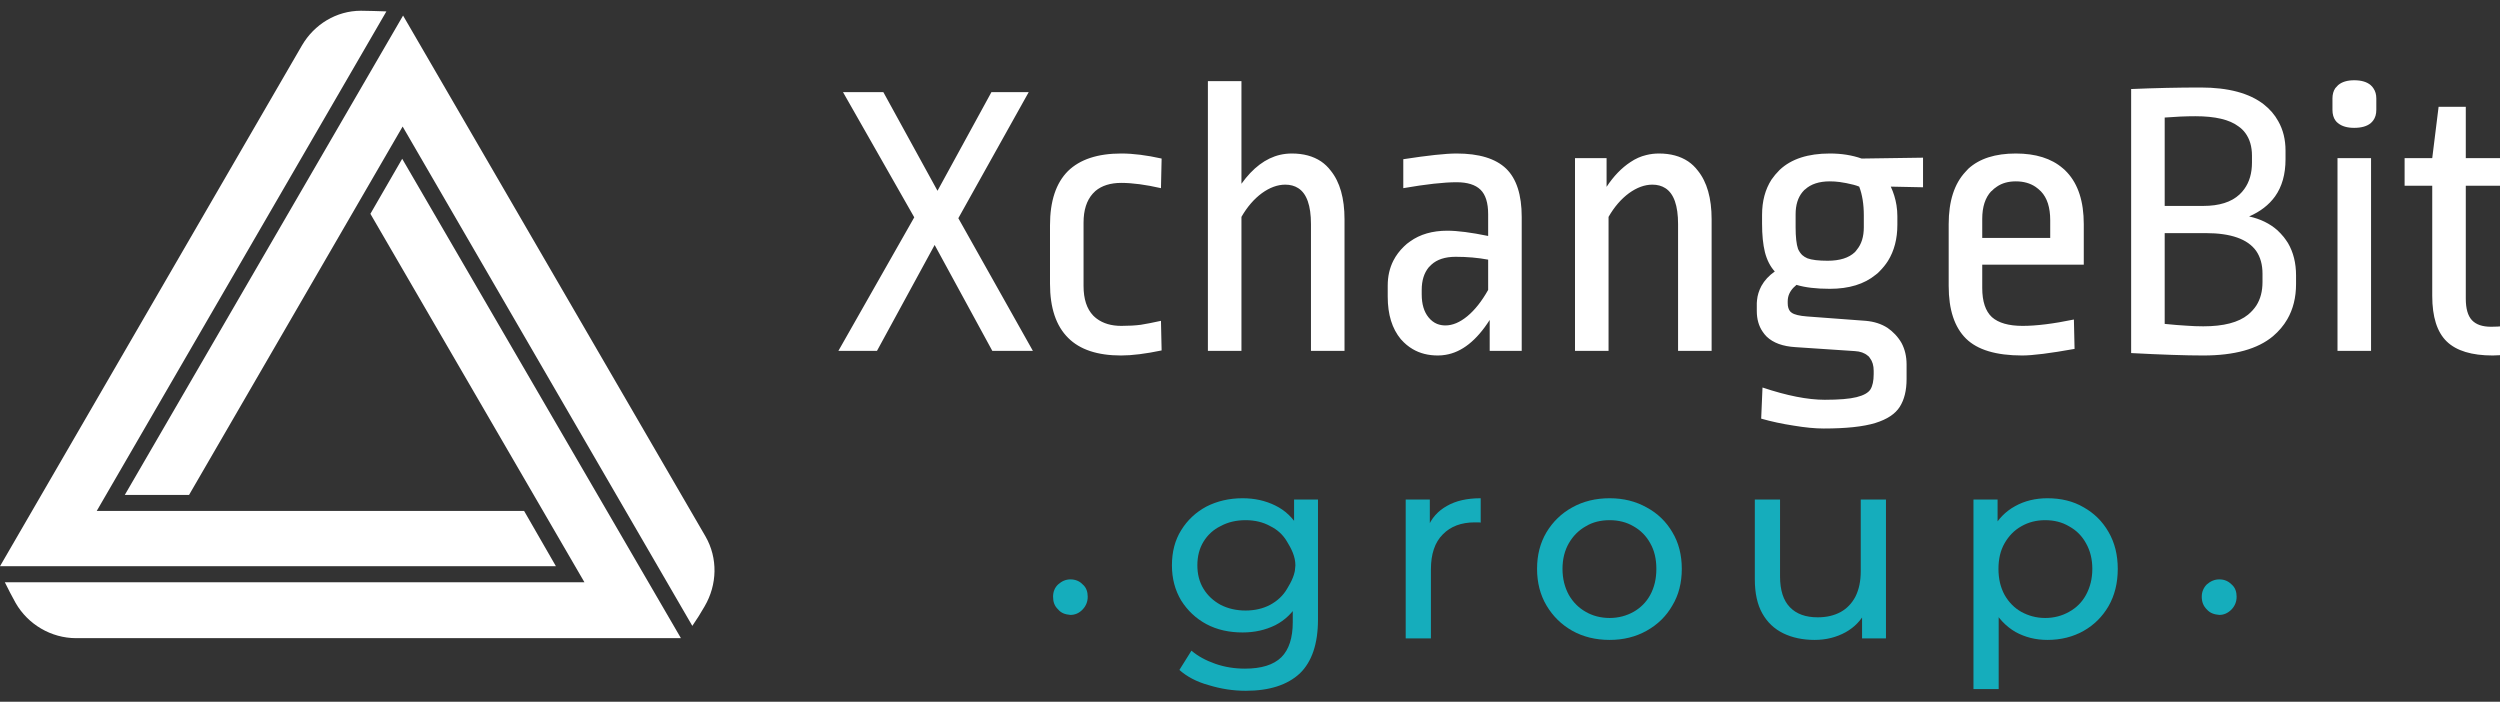 <svg width="114" height="32" viewBox="0 0 114 32" fill="none" xmlns="http://www.w3.org/2000/svg" xmlns:xlink="http://www.w3.org/1999/xlink">
	<rect x="0" y="0" width="114" height="32" fill="#333333" stroke="none"/>
	<desc>
			Created with Pixso.
	</desc>
	<defs>
		<clipPath id="clip2_71">
			<rect id="group-logo" width="114" height="32" fill="white" fill-opacity="0"/>
		</clipPath>
	</defs>
	<g clip-path="url(#clip2_71)">
		<path id="path" d="M48.25 27.79C48.08 27.63 48.02 27.44 48.02 27.21C48.02 26.98 48.1 26.79 48.25 26.65C48.42 26.5 48.6 26.42 48.81 26.42C49.04 26.42 49.23 26.5 49.37 26.65C49.54 26.79 49.6 27 49.6 27.21C49.6 27.44 49.52 27.63 49.37 27.79C49.21 27.96 49.02 28.04 48.81 28.04C48.58 28.02 48.39 27.96 48.25 27.79Z" fill="#15ADBC" fill-opacity="1" fill-rule="nonzero"/>
		<path id="path" d="M56.81 31.5C56.22 31.5 55.66 31.41 55.11 31.24C54.56 31.09 54.12 30.85 53.78 30.55L54.33 29.67C54.62 29.92 54.99 30.12 55.42 30.27C55.85 30.42 56.3 30.49 56.77 30.49C57.52 30.49 58.07 30.32 58.43 29.97C58.78 29.62 58.95 29.08 58.95 28.37L58.95 27.03L59.07 25.78L59.01 24.51L59.01 22.78L60.1 22.78L60.1 28.25C60.1 29.36 59.82 30.18 59.27 30.71C58.71 31.23 57.89 31.5 56.81 31.5ZM56.66 28.84C56.05 28.84 55.5 28.72 55.01 28.46C54.53 28.2 54.15 27.84 53.86 27.38C53.58 26.91 53.44 26.38 53.44 25.78C53.44 25.16 53.58 24.63 53.86 24.18C54.15 23.71 54.53 23.36 55.01 23.1C55.5 22.85 56.05 22.72 56.66 22.72C57.21 22.72 57.7 22.83 58.15 23.05C58.6 23.27 58.95 23.6 59.22 24.06C59.49 24.51 59.63 25.08 59.63 25.78C59.63 26.46 59.49 27.03 59.22 27.48C58.95 27.94 58.6 28.28 58.15 28.51C57.7 28.73 57.21 28.84 56.66 28.84ZM56.8 27.84C57.22 27.84 57.6 27.75 57.92 27.58C58.25 27.4 58.51 27.16 58.69 26.85C58.88 26.54 59.07 26.18 59.07 25.78C59.07 25.37 58.88 25.01 58.69 24.7C58.51 24.39 58.25 24.15 57.92 23.99C57.6 23.81 57.22 23.72 56.8 23.72C56.37 23.72 55.99 23.81 55.66 23.99C55.33 24.15 55.07 24.39 54.88 24.7C54.69 25.01 54.6 25.37 54.6 25.78C54.6 26.18 54.69 26.54 54.88 26.85C55.07 27.16 55.33 27.4 55.66 27.58C55.99 27.75 56.37 27.84 56.8 27.84Z" fill="#15ADBC" fill-opacity="1" fill-rule="nonzero"/>
		<path id="path" d="M64.1 29.11L64.1 22.78L65.2 22.78L65.2 24.5L65.1 24.07C65.27 23.63 65.57 23.3 65.98 23.07C66.4 22.83 66.91 22.72 67.52 22.72L67.52 23.83C67.47 23.82 67.42 23.82 67.37 23.82C67.33 23.82 67.29 23.82 67.25 23.82C66.64 23.82 66.15 24 65.79 24.37C65.43 24.73 65.25 25.26 65.25 25.96L65.25 29.11L64.1 29.11Z" fill="#15ADBC" fill-opacity="1" fill-rule="nonzero"/>
		<path id="path" d="M73.4 29.18C72.76 29.18 72.19 29.04 71.69 28.76C71.2 28.48 70.81 28.1 70.52 27.61C70.23 27.12 70.09 26.56 70.09 25.94C70.09 25.31 70.23 24.76 70.52 24.27C70.81 23.79 71.2 23.41 71.69 23.14C72.19 22.86 72.76 22.72 73.4 22.72C74.03 22.72 74.59 22.86 75.09 23.14C75.59 23.41 75.98 23.79 76.26 24.27C76.55 24.75 76.69 25.31 76.69 25.94C76.69 26.57 76.55 27.13 76.26 27.61C75.98 28.1 75.59 28.48 75.09 28.76C74.59 29.04 74.03 29.18 73.4 29.18ZM73.4 28.18C73.8 28.18 74.17 28.08 74.49 27.9C74.81 27.72 75.07 27.46 75.25 27.13C75.44 26.78 75.53 26.39 75.53 25.94C75.53 25.49 75.44 25.1 75.25 24.77C75.07 24.44 74.81 24.18 74.49 24C74.17 23.81 73.8 23.72 73.4 23.72C72.99 23.72 72.62 23.81 72.31 24C71.99 24.18 71.73 24.44 71.54 24.77C71.35 25.1 71.25 25.49 71.25 25.94C71.25 26.39 71.35 26.78 71.54 27.13C71.73 27.46 71.99 27.72 72.31 27.9C72.62 28.08 72.99 28.18 73.4 28.18Z" fill="#15ADBC" fill-opacity="1" fill-rule="nonzero"/>
		<path id="path" d="M82.75 29.18C82.21 29.18 81.73 29.08 81.32 28.88C80.91 28.68 80.59 28.38 80.36 27.97C80.13 27.56 80.02 27.04 80.02 26.42L80.02 22.78L81.17 22.78L81.17 26.29C81.17 26.91 81.32 27.38 81.62 27.69C81.92 28 82.34 28.15 82.89 28.15C83.29 28.15 83.63 28.07 83.93 27.91C84.22 27.75 84.45 27.51 84.61 27.2C84.77 26.88 84.85 26.5 84.85 26.05L84.85 22.78L86 22.78L86 29.11L84.91 29.11L84.91 27.4L85.09 27.85C84.88 28.28 84.57 28.6 84.16 28.83C83.74 29.06 83.27 29.18 82.75 29.18Z" fill="#15ADBC" fill-opacity="1" fill-rule="nonzero"/>
		<path id="path" d="M93.36 29.18C92.83 29.18 92.35 29.06 91.91 28.82C91.48 28.57 91.13 28.21 90.87 27.73C90.61 27.26 90.48 26.66 90.48 25.94C90.48 25.23 90.61 24.63 90.85 24.15C91.11 23.67 91.45 23.32 91.89 23.08C92.32 22.84 92.82 22.72 93.36 22.72C93.98 22.72 94.53 22.85 95.01 23.13C95.49 23.4 95.87 23.77 96.15 24.26C96.43 24.74 96.57 25.3 96.57 25.94C96.57 26.59 96.43 27.15 96.15 27.64C95.87 28.12 95.49 28.5 95.01 28.77C94.53 29.04 93.98 29.18 93.36 29.18ZM89.99 31.42L89.99 22.78L91.09 22.78L91.09 24.49L91.02 25.96L91.14 27.42L91.14 31.42L89.99 31.42ZM93.26 28.18C93.67 28.18 94.03 28.08 94.35 27.9C94.68 27.72 94.94 27.46 95.12 27.13C95.31 26.78 95.41 26.39 95.41 25.94C95.41 25.49 95.31 25.1 95.12 24.77C94.94 24.44 94.68 24.18 94.35 24C94.03 23.81 93.67 23.72 93.26 23.72C92.86 23.72 92.5 23.81 92.17 24C91.85 24.18 91.6 24.44 91.41 24.77C91.22 25.1 91.13 25.49 91.13 25.94C91.13 26.39 91.22 26.78 91.41 27.13C91.6 27.46 91.85 27.72 92.17 27.9C92.5 28.08 92.86 28.18 93.26 28.18Z" fill="#15ADBC" fill-opacity="1" fill-rule="nonzero"/>
		<path id="path" d="M100.63 27.79C100.47 27.63 100.4 27.44 100.4 27.21C100.4 26.98 100.49 26.79 100.63 26.65C100.8 26.5 100.99 26.42 101.2 26.42C101.43 26.42 101.61 26.5 101.76 26.65C101.93 26.79 101.99 27 101.99 27.21C101.99 27.44 101.91 27.63 101.76 27.79C101.59 27.96 101.41 28.04 101.2 28.04C100.97 28.02 100.78 27.96 100.63 27.79Z" fill="#15ADBC" fill-opacity="1" fill-rule="nonzero"/>
		<path id="path" d="M25.35 25.82L0 25.82L13.77 2.07C14.33 1.11 15.34 0.49 16.46 0.49C16.84 0.49 17.24 0.51 17.62 0.52L4.41 23.3L23.9 23.3L25.35 25.82Z" fill="#FFFFFF" fill-opacity="1" fill-rule="nonzero"/>
		<path id="path" d="M31.05 29.1L3.47 29.1C2.33 29.1 1.27 28.47 0.71 27.49C0.54 27.19 0.38 26.87 0.22 26.55L26.65 26.55L16.89 9.75L18.34 7.24L31.05 29.1Z" fill="#FFFFFF" fill-opacity="1" fill-rule="nonzero"/>
		<path id="path" d="M32.13 27.65C31.96 27.95 31.77 28.25 31.57 28.54L18.36 5.77L8.62 22.57L5.69 22.57L18.38 0.71L32.17 24.46C32.74 25.45 32.71 26.66 32.13 27.65Z" fill="#FFFFFF" fill-opacity="1" fill-rule="nonzero"/>
		<path id="XchangeBit" d="M108.1 3.88Q107.84 3.66 107.35 3.66Q106.88 3.66 106.62 3.88Q106.55 3.95 106.49 4.02Q106.36 4.21 106.36 4.49L106.36 5.01Q106.36 5.31 106.5 5.5Q106.55 5.57 106.62 5.62Q106.88 5.83 107.35 5.83Q107.84 5.83 108.1 5.62Q108.17 5.56 108.22 5.49Q108.36 5.3 108.36 5.01L108.36 4.49Q108.36 4.22 108.23 4.03Q108.18 3.95 108.1 3.88ZM58.37 7.06Q57.39 7.29 56.61 8.38L56.61 3.7L55.08 3.7L55.08 16L56.61 16L56.61 9.89Q57 9.21 57.54 8.81Q58.08 8.42 58.61 8.42Q58.95 8.42 59.2 8.58Q59.78 8.95 59.78 10.22L59.78 16L61.31 16L61.31 10Q61.31 8.56 60.68 7.78Q60.49 7.53 60.24 7.36Q59.7 7 58.91 7Q58.63 7 58.37 7.06ZM103.23 4.76Q102.24 3.99 100.35 3.99Q98.83 3.99 97.18 4.06L97.18 16.1Q99.27 16.21 100.47 16.21Q102.6 16.21 103.65 15.33Q104.05 14.99 104.3 14.56Q104.7 13.87 104.7 12.95L104.7 12.56Q104.7 11.71 104.33 11.08Q104.24 10.94 104.14 10.81Q104 10.64 103.85 10.5Q103.33 10.04 102.56 9.87Q103.32 9.54 103.74 8.96Q104.22 8.29 104.22 7.26L104.22 6.87Q104.22 6.11 103.89 5.53Q103.65 5.09 103.23 4.76ZM43.7 9.95L46.91 4.2L45.21 4.2L42.75 8.7L40.28 4.2L38.44 4.2L41.69 9.91L38.23 16L39.99 16L42.62 11.17L45.25 16L47.1 16L43.7 9.95ZM114.78 7.21L112.44 7.21L112.44 4.87L111.2 4.87L110.91 7.21L109.65 7.21L109.65 8.47L110.91 8.47L110.91 13.49Q110.91 14.93 111.57 15.57Q112.23 16.21 113.67 16.21Q114.31 16.21 115.11 16L115.07 14.72Q114.92 14.75 114.76 14.78Q114.19 14.9 113.59 14.9Q113 14.9 112.72 14.6Q112.44 14.3 112.44 13.62L112.44 8.47L114.78 8.47L114.78 7.21ZM98.71 5.36Q99.46 5.3 100.11 5.3Q101.46 5.3 102.07 5.76Q102.26 5.89 102.39 6.07Q102.69 6.48 102.69 7.1L102.69 7.41Q102.69 8.14 102.34 8.62Q102.24 8.76 102.12 8.87Q101.56 9.39 100.47 9.39L98.71 9.39L98.71 5.36ZM52.97 7.23Q51.94 7 51.13 7Q49.52 7 48.7 7.8Q47.88 8.62 47.88 10.27L47.88 12.94Q47.88 14.59 48.71 15.41Q49.51 16.21 51.12 16.21Q51.87 16.21 52.97 15.98L52.94 14.63Q52.4 14.75 52.02 14.81Q51.64 14.86 51.13 14.86Q50.45 14.86 50.01 14.53Q49.93 14.47 49.86 14.4Q49.86 14.4 49.85 14.39Q49.41 13.93 49.41 13.04L49.41 10.15Q49.41 9.3 49.83 8.83Q49.84 8.82 49.85 8.81Q49.9 8.76 49.95 8.71Q50.39 8.34 51.13 8.34Q51.89 8.34 52.94 8.58L52.97 7.23ZM68.68 7.69Q67.96 7 66.42 7Q65.68 7 63.99 7.26L63.99 8.58Q65.55 8.31 66.42 8.31Q67.16 8.31 67.51 8.65Q67.86 8.99 67.86 9.77L67.86 10.76Q66.69 10.52 66 10.52Q64.98 10.52 64.3 11.01Q64.15 11.11 64.02 11.24Q63.72 11.53 63.54 11.88Q63.28 12.39 63.28 13.02L63.28 13.53Q63.28 14.75 63.88 15.47Q63.89 15.48 63.9 15.49Q64.13 15.75 64.42 15.92Q64.91 16.21 65.57 16.21Q65.75 16.21 65.92 16.18Q67.03 16 67.93 14.59L67.93 16L69.39 16L69.39 9.89Q69.39 8.38 68.68 7.69ZM76.98 7.36Q76.44 7 75.65 7Q75.35 7 75.07 7.07Q74.69 7.16 74.35 7.39Q73.74 7.79 73.26 8.52L73.26 7.21L71.82 7.21L71.82 16L73.35 16L73.35 9.89Q73.74 9.21 74.28 8.81Q74.82 8.42 75.35 8.42Q75.69 8.42 75.94 8.58Q76.52 8.95 76.52 10.22L76.52 16L78.05 16L78.05 10Q78.05 8.56 77.42 7.78Q77.23 7.53 76.98 7.36ZM84.89 7.23Q84.24 7 83.44 7Q81.95 7 81.16 7.74Q81.15 7.75 81.14 7.76Q80.94 7.96 80.78 8.19Q80.35 8.86 80.35 9.8L80.35 10.2Q80.35 10.97 80.48 11.5Q80.62 12.04 80.93 12.38Q80.53 12.66 80.32 13.04Q80.15 13.36 80.12 13.69Q80.11 13.75 80.11 13.82L80.11 14.18Q80.11 14.74 80.38 15.13Q80.46 15.25 80.56 15.35Q81.01 15.78 81.88 15.83L84.58 16.01Q84.95 16.03 85.17 16.22Q85.19 16.24 85.22 16.26Q85.24 16.29 85.27 16.33Q85.44 16.55 85.44 16.91L85.44 17.06Q85.44 17.52 85.29 17.76Q85.14 17.99 84.66 18.11Q84.18 18.23 83.21 18.23Q82.04 18.23 80.37 17.67L80.31 19.09Q81.01 19.29 81.8 19.41Q82.58 19.54 83.16 19.54Q84.69 19.54 85.51 19.29Q86.32 19.04 86.63 18.55Q86.94 18.06 86.94 17.29L86.94 16.62Q86.94 16.07 86.71 15.64Q86.59 15.43 86.42 15.25Q86.26 15.08 86.07 14.95Q85.65 14.68 85.08 14.63L82.4 14.43Q81.88 14.39 81.7 14.26Q81.66 14.23 81.63 14.2Q81.52 14.06 81.52 13.83L81.52 13.73Q81.52 13.64 81.54 13.55Q81.61 13.24 81.92 12.99Q82.51 13.17 83.44 13.17Q84.75 13.17 85.53 12.53Q85.63 12.46 85.71 12.37Q85.93 12.15 86.09 11.9Q86.52 11.21 86.52 10.25L86.52 9.86Q86.52 9.61 86.48 9.36Q86.41 8.92 86.22 8.51L87.69 8.54L87.69 7.19L84.89 7.23ZM94.06 7.67Q93.28 7 91.92 7Q90.52 7 89.76 7.69Q89.69 7.76 89.63 7.83Q88.86 8.65 88.86 10.22L88.86 13.04Q88.86 14.66 89.65 15.44Q90.43 16.21 92.21 16.21Q92.93 16.21 94.6 15.91L94.57 14.57Q93.17 14.86 92.23 14.86Q91.28 14.86 90.83 14.46Q90.39 14.05 90.39 13.13L90.39 12.07L95.02 12.07L95.02 10.22Q95.02 8.68 94.26 7.86Q94.24 7.84 94.23 7.83Q94.15 7.74 94.06 7.67ZM108.12 16L108.12 7.21L106.59 7.21L106.59 16L108.12 16ZM82.31 8.64Q82.71 8.27 83.44 8.27Q83.67 8.27 83.89 8.3Q84.04 8.32 84.19 8.35Q84.56 8.42 84.78 8.51Q84.99 9.06 84.99 9.82L84.99 10.36Q84.99 11.01 84.67 11.39Q84.63 11.45 84.58 11.5Q84.17 11.89 83.34 11.89Q82.72 11.89 82.42 11.78Q82.28 11.72 82.18 11.63Q82.06 11.51 81.99 11.35Q81.88 11.03 81.88 10.36L81.88 9.77Q81.88 9.14 82.19 8.76Q82.23 8.71 82.28 8.66Q82.3 8.65 82.31 8.64ZM91.06 8.51Q91.41 8.27 91.92 8.27Q92.45 8.27 92.82 8.52Q92.95 8.61 93.07 8.73Q93.49 9.17 93.49 10.04L93.49 10.85L90.39 10.85L90.39 9.98Q90.39 9.16 90.8 8.72L90.81 8.72Q90.92 8.6 91.06 8.51ZM98.71 14.77L98.71 10.63L100.58 10.63Q102.3 10.63 102.88 11.44Q103.17 11.86 103.17 12.48L103.17 12.86Q103.17 13.49 102.89 13.93Q102.74 14.16 102.51 14.35Q101.86 14.88 100.47 14.88Q100.08 14.88 99.69 14.85Q99.31 14.83 98.71 14.77ZM65.27 12.07Q65.66 11.71 66.38 11.71Q67.17 11.71 67.86 11.84L67.86 13.22Q67.42 14 66.91 14.42Q66.4 14.84 65.91 14.84Q65.71 14.84 65.53 14.77Q65.31 14.68 65.14 14.47Q64.83 14.09 64.83 13.42L64.83 13.22Q64.83 12.58 65.15 12.19Q65.19 12.15 65.23 12.11Q65.25 12.09 65.27 12.07Z" fill="#FFFFFF" fill-opacity="1" fill-rule="evenodd"/>
	</g>
</svg>
